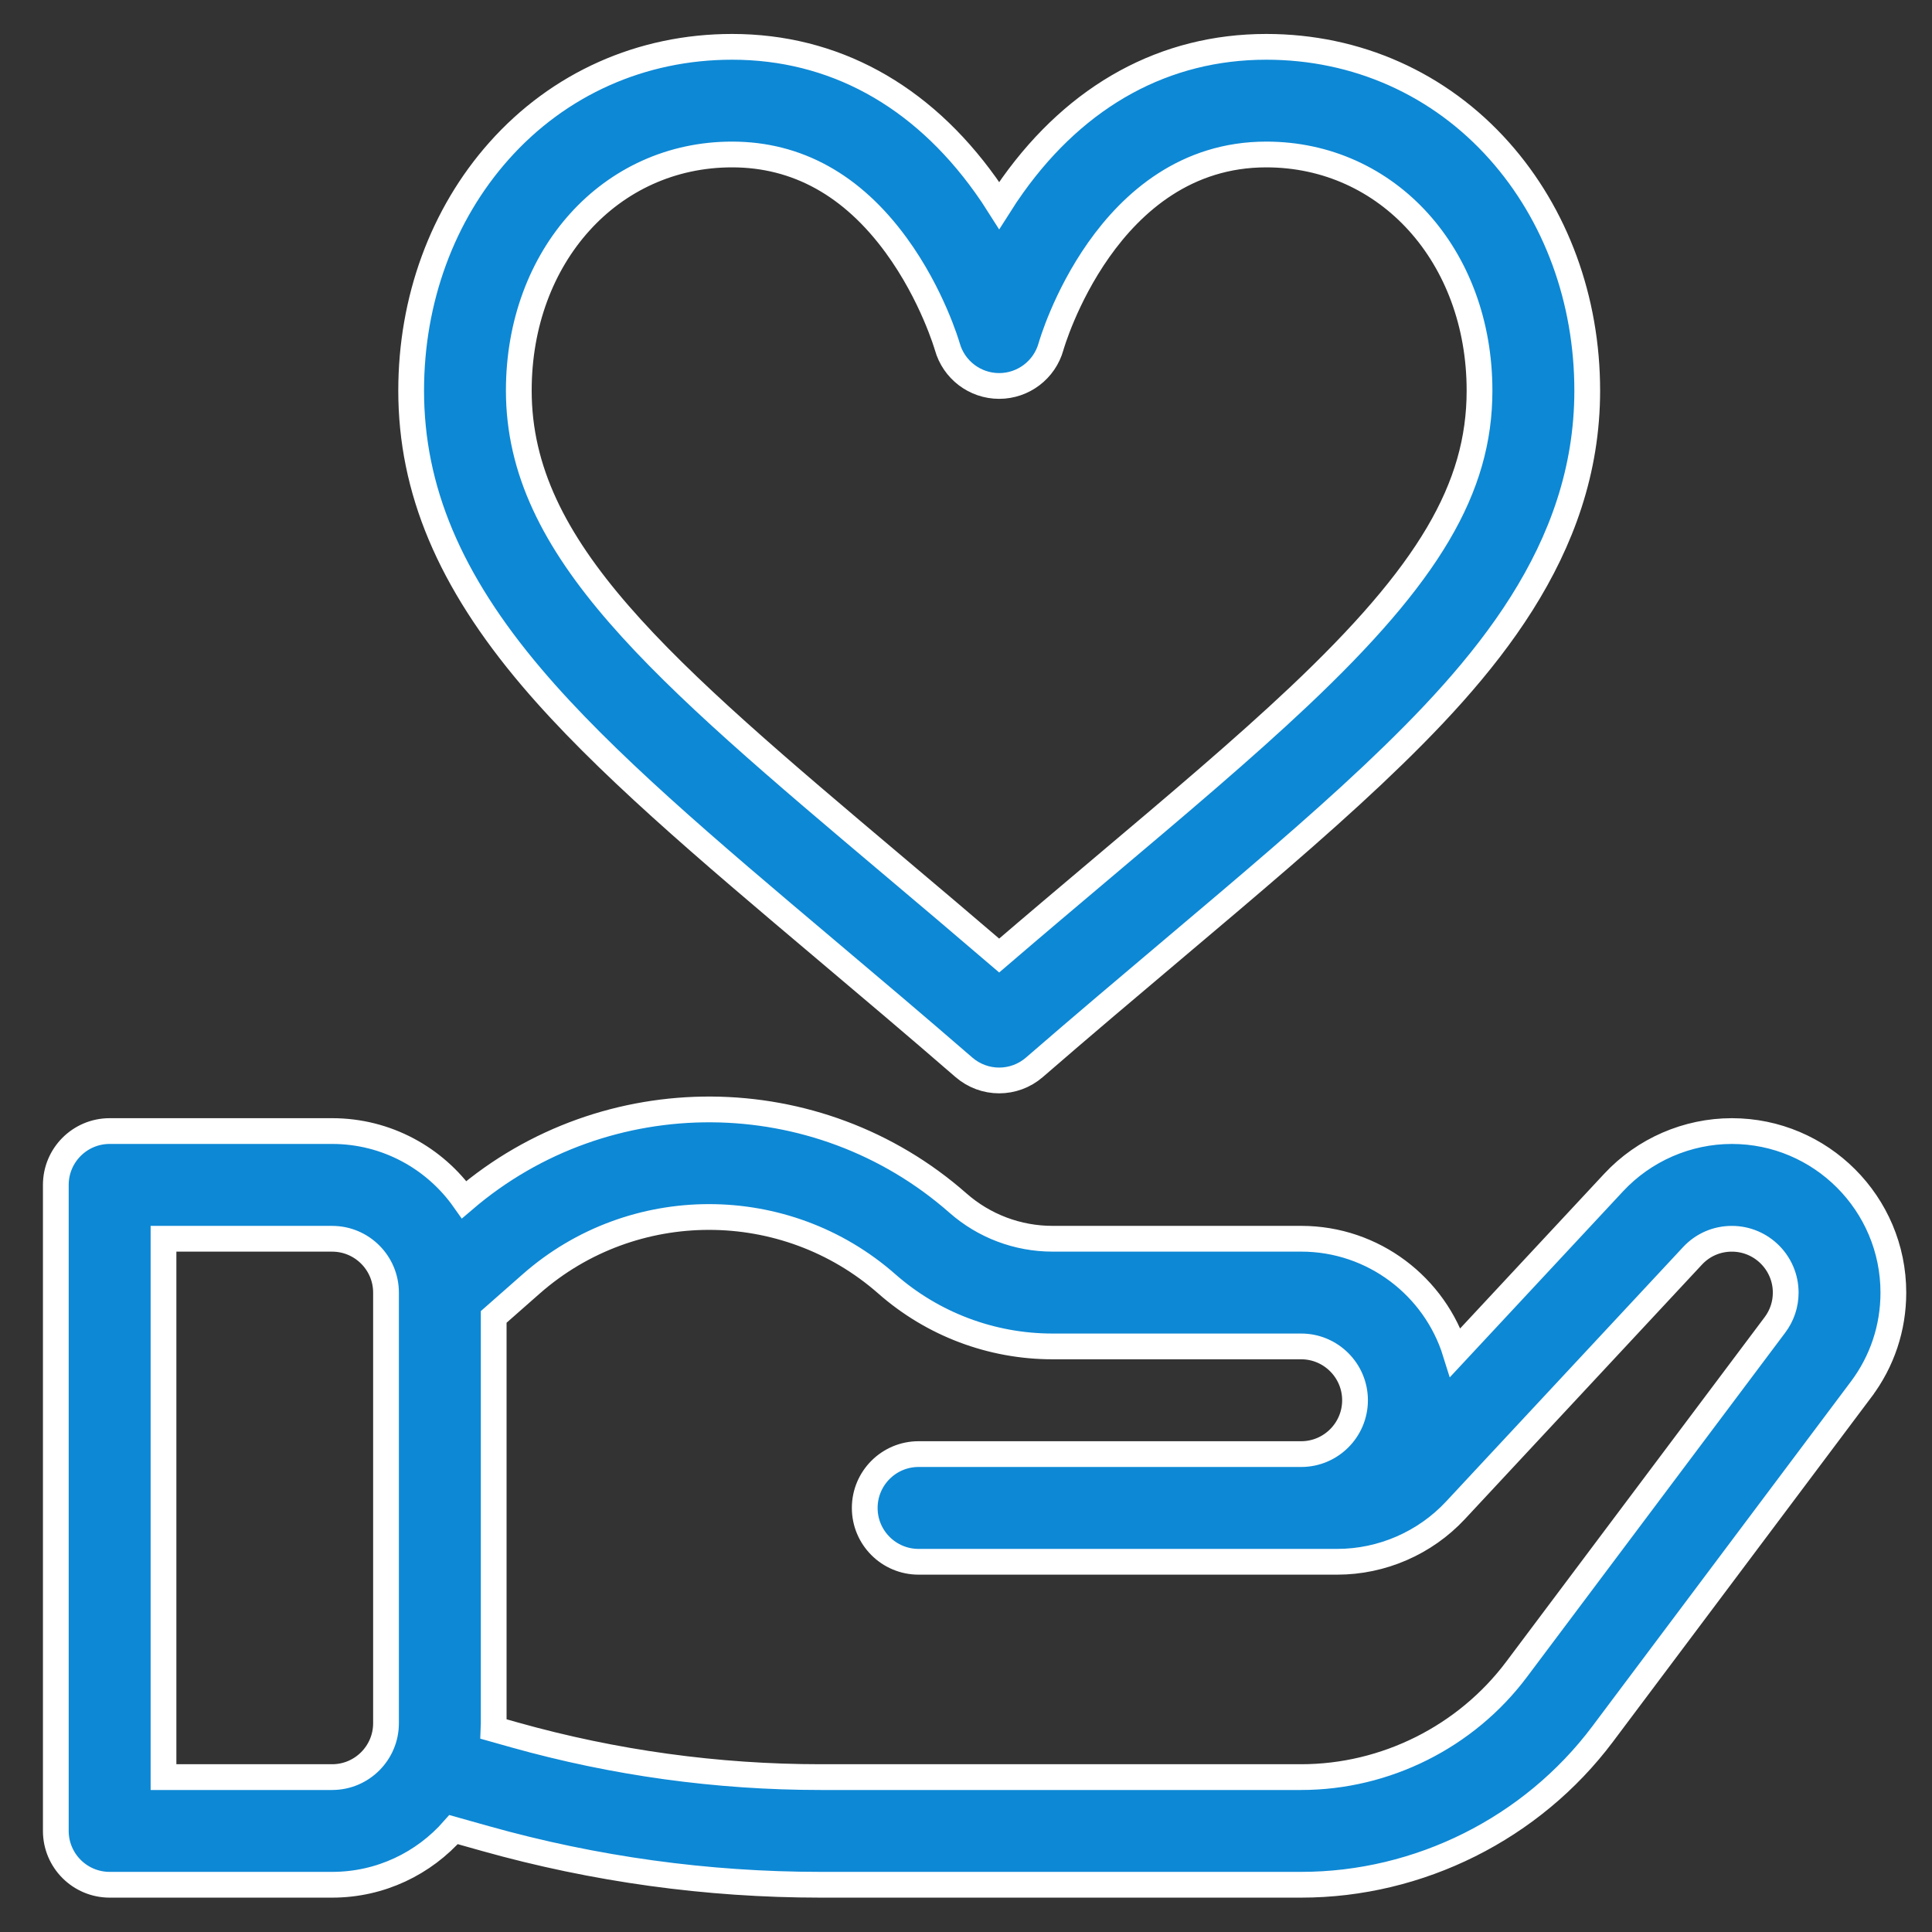 <?xml version="1.0" encoding="iso-8859-1"?>
<!-- Generator: Adobe Illustrator 22.1.0, SVG Export Plug-In . SVG Version: 6.00 Build 0)  -->
<svg version="1.1" id="Capa_1" xmlns="http://www.w3.org/2000/svg" xmlns:xlink="http://www.w3.org/1999/xlink" x="0px" y="0px"
	 viewBox="169.5 359.5 75 75" style="enable-background:new 169.5 359.5 75 75;" xml:space="preserve">
<rect x="169.5" y="359.5" width="75" height="75" fill="#333333" stroke="none"/>
<path style="fill:#0D88D5;stroke:#FFFFFF;stroke-miterlimit:10;" d="M201.558,396.365c1.711,1.444,3.48,2.937,5.36,4.567
	c0.393,0.34,0.881,0.511,1.369,0.511c0.488,0,0.976-0.17,1.369-0.511c1.88-1.629,3.649-3.122,5.36-4.566
	c2.973-2.51,5.541-4.677,7.77-6.779c4.326-4.082,8.33-8.715,8.33-14.923c0-3.529-1.211-6.834-3.411-9.306
	c-2.318-2.605-5.531-4.04-9.048-4.04c-3.925,0-7.327,1.856-9.839,5.367c-0.188,0.263-0.365,0.526-0.53,0.787
	c-0.165-0.261-0.341-0.524-0.53-0.787c-2.512-3.511-5.914-5.367-9.839-5.367c-3.517,0-6.73,1.435-9.047,4.04
	c-2.2,2.472-3.411,5.777-3.411,9.306c0,3.835,1.488,7.374,4.683,11.137C192.93,389.083,196.929,392.457,201.558,396.365z
	 M197.918,365.497c2.522,0,4.666,1.187,6.374,3.528c1.402,1.921,1.977,3.913,1.981,3.926c0.251,0.905,1.075,1.532,2.014,1.532
	s1.763-0.627,2.014-1.532c0.021-0.075,2.136-7.454,8.355-7.454c4.72,0,8.279,3.94,8.279,9.166c0,3.786-1.968,7.118-7.018,11.883
	c-2.144,2.023-4.671,4.156-7.597,6.625c-1.302,1.099-2.637,2.225-4.032,3.422c-1.396-1.197-2.731-2.324-4.033-3.423
	c-9.114-7.692-14.615-12.335-14.615-18.508C189.639,369.438,193.199,365.497,197.918,365.497z"/>
<path style="fill:#0D88D5;stroke:#FFFFFF;stroke-miterlimit:10;" d="M243,409.678c0-3.457-2.813-6.27-6.27-6.27
	c-1.734,0-3.406,0.728-4.588,1.997L226,411.999c-0.794-2.552-3.178-4.411-5.988-4.411h-9.654c-1.352,0-2.655-0.492-3.67-1.385
	c-5.458-4.803-13.661-4.845-19.17-0.133c-1.136-1.609-3.008-2.662-5.123-2.662h-8.638c-1.154,0-2.09,0.936-2.09,2.09v25.078
	c0,1.154,0.936,2.09,2.09,2.09h8.638c1.877,0,3.562-0.83,4.712-2.141l1.238,0.348c4.233,1.19,8.609,1.793,13.007,1.793h18.66
	c4.58,0,8.955-2.188,11.703-5.852l10.033-13.378c0,0,0-0.001,0.001-0.001C242.567,412.345,243,411.045,243,409.678z
	 M182.395,428.487h-6.548v-20.898h6.548c1.152,0,2.09,0.938,2.09,2.09v16.719C184.484,427.549,183.547,428.487,182.395,428.487z
	 M228.371,424.307c-1.963,2.617-5.088,4.18-8.359,4.18h-18.66c-4.015,0-8.01-0.551-11.876-1.637l-0.817-0.23
	c0.003-0.074,0.006-0.148,0.006-0.223v-15.774l1.456-1.282c3.935-3.463,9.871-3.463,13.806,0c1.778,1.565,4.062,2.427,6.431,2.427
	h9.654c1.152,0,2.09,0.938,2.09,2.09c0,1.152-0.938,2.09-2.09,2.09h-14.853c-1.154,0-2.09,0.936-2.09,2.09s0.936,2.09,2.09,2.09
	h16.253c1.734,0,3.406-0.728,4.588-1.996l9.201-9.877c0.4-0.43,0.943-0.666,1.53-0.666c1.152,0,2.09,0.938,2.09,2.09
	c0,0.456-0.144,0.888-0.416,1.251c0,0,0,0,0,0L228.371,424.307z"/>
</svg>
